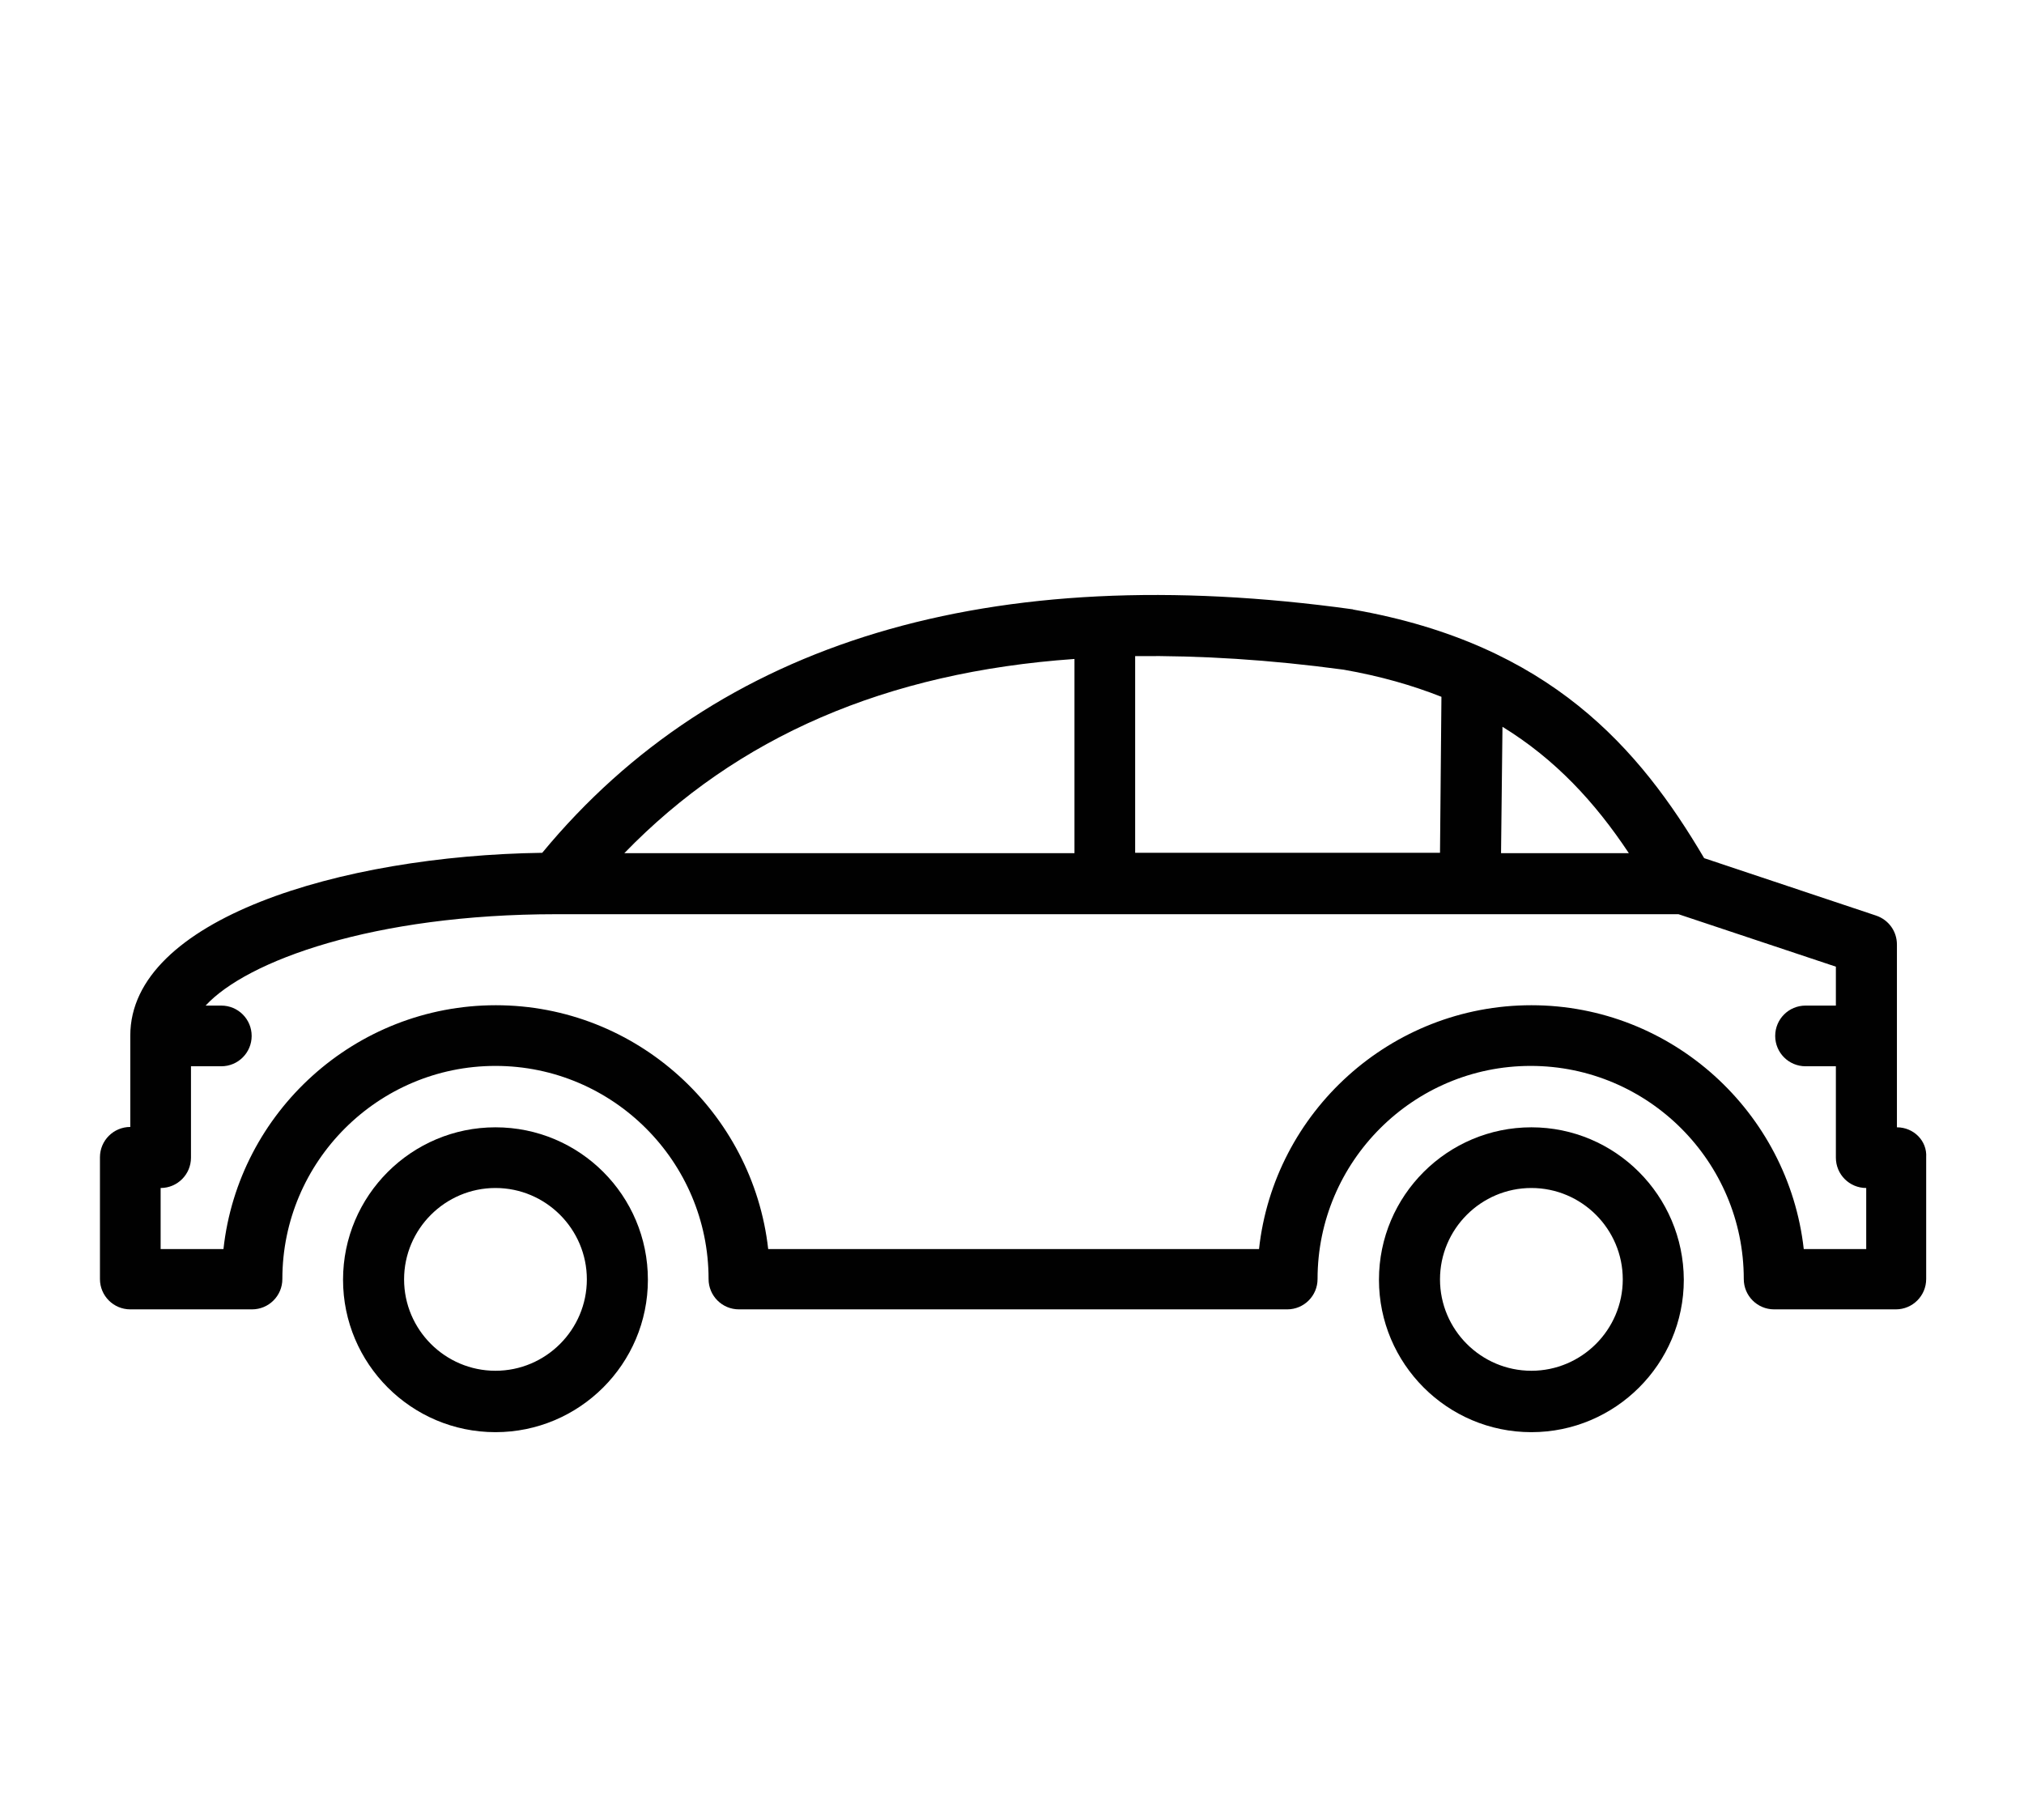 <?xml version="1.0" encoding="utf-8"?>
<!-- Generator: Adobe Illustrator 23.0.2, SVG Export Plug-In . SVG Version: 6.00 Build 0)  -->
<svg version="1.1" id="Layer_1" xmlns="http://www.w3.org/2000/svg" xmlns:xlink="http://www.w3.org/1999/xlink" x="0px" y="0px"
	 viewBox="0 0 567 509.8" style="enable-background:new 0 0 567 509.8;" xml:space="preserve">
<style type="text/css">
	.st0{fill:#010101;}
</style>
<g>
	<g>
		<g>
			<path class="st0" d="M429,315.8c-23.5,0-42.7,19.1-42.7,42.7c0,23.5,19.1,42.7,42.7,42.7c23.5,0,42.7-19.1,42.7-42.7
				C471.6,334.9,452.5,315.8,429,315.8z M429,384c-14.1,0-25.6-11.5-25.6-25.6s11.5-25.6,25.6-25.6s25.6,11.5,25.6,25.6
				S443.1,384,429,384z"/>
		</g>
	</g>
	<g>
		<g>
			<path class="st0" d="M138.8,315.8c-23.5,0-42.7,19.1-42.7,42.7c0,23.5,19.1,42.7,42.7,42.7c23.5,0,42.7-19.1,42.7-42.7
				C181.5,334.9,162.4,315.8,138.8,315.8z M138.8,384c-14.1,0-25.6-11.5-25.6-25.6s11.5-25.6,25.6-25.6s25.6,11.5,25.6,25.6
				S152.9,384,138.8,384z"/>
		</g>
	</g>
	<g>
		<g>
			<path class="st0" d="M531.4,315.8v-51.2c0-3.7-2.3-6.9-5.8-8.1l-48.2-16.1c-18.1-30.7-43.1-59.9-98.1-69.6c-0.1,0-0.2,0-0.3-0.1
				c-101.7-14.1-178.1,8.9-227.1,68.2c-56.7,0.8-115.4,18.7-115.4,51.2v25.6c-4.7,0-8.5,3.8-8.5,8.5v34.1c0,4.7,3.8,8.5,8.5,8.5
				h34.1c4.7,0,8.5-3.8,8.5-8.5c0-32.9,26.8-59.7,59.7-59.7s59.7,26.8,59.7,59.7c0,4.7,3.8,8.5,8.5,8.5h153.6c4.7,0,8.5-3.8,8.5-8.5
				c0-32.9,26.8-59.7,59.7-59.7c32.9,0,59.7,26.8,59.7,59.7c0,4.7,3.8,8.5,8.5,8.5h34.1c4.7,0,8.5-3.8,8.5-8.5v-34.1
				C539.9,319.6,536.1,315.8,531.4,315.8z M420.9,203.6c14.8,9.1,25.9,21.1,35.4,35.4h-35.8L420.9,203.6z M318,183.8
				c18.3-0.2,37.7,1,58.4,3.8c10.3,1.8,19.3,4.4,27.4,7.6l-0.4,43.7H318V183.8z M301,184.6V239H174.9
				C206.5,206.4,248.2,188.3,301,184.6z M522.8,349.9h-17.5c-4.3-38.3-36.9-68.3-76.3-68.3s-72.1,29.9-76.3,68.3H215.2
				c-4.3-38.3-36.9-68.3-76.3-68.3s-72.1,29.9-76.3,68.3H45v-17.1c4.7,0,8.5-3.8,8.5-8.5v-25.6H62c4.7,0,8.5-3.8,8.5-8.5
				s-3.8-8.5-8.5-8.5h-4.4c11.5-12.5,46.9-25.6,98.3-25.6h314.3l44.1,14.7v10.9h-8.5c-4.7,0-8.5,3.8-8.5,8.5s3.8,8.5,8.5,8.5h8.5
				v25.6c0,4.7,3.8,8.5,8.5,8.5V349.9z"/>
		</g>
	</g>
</g>
</svg>

